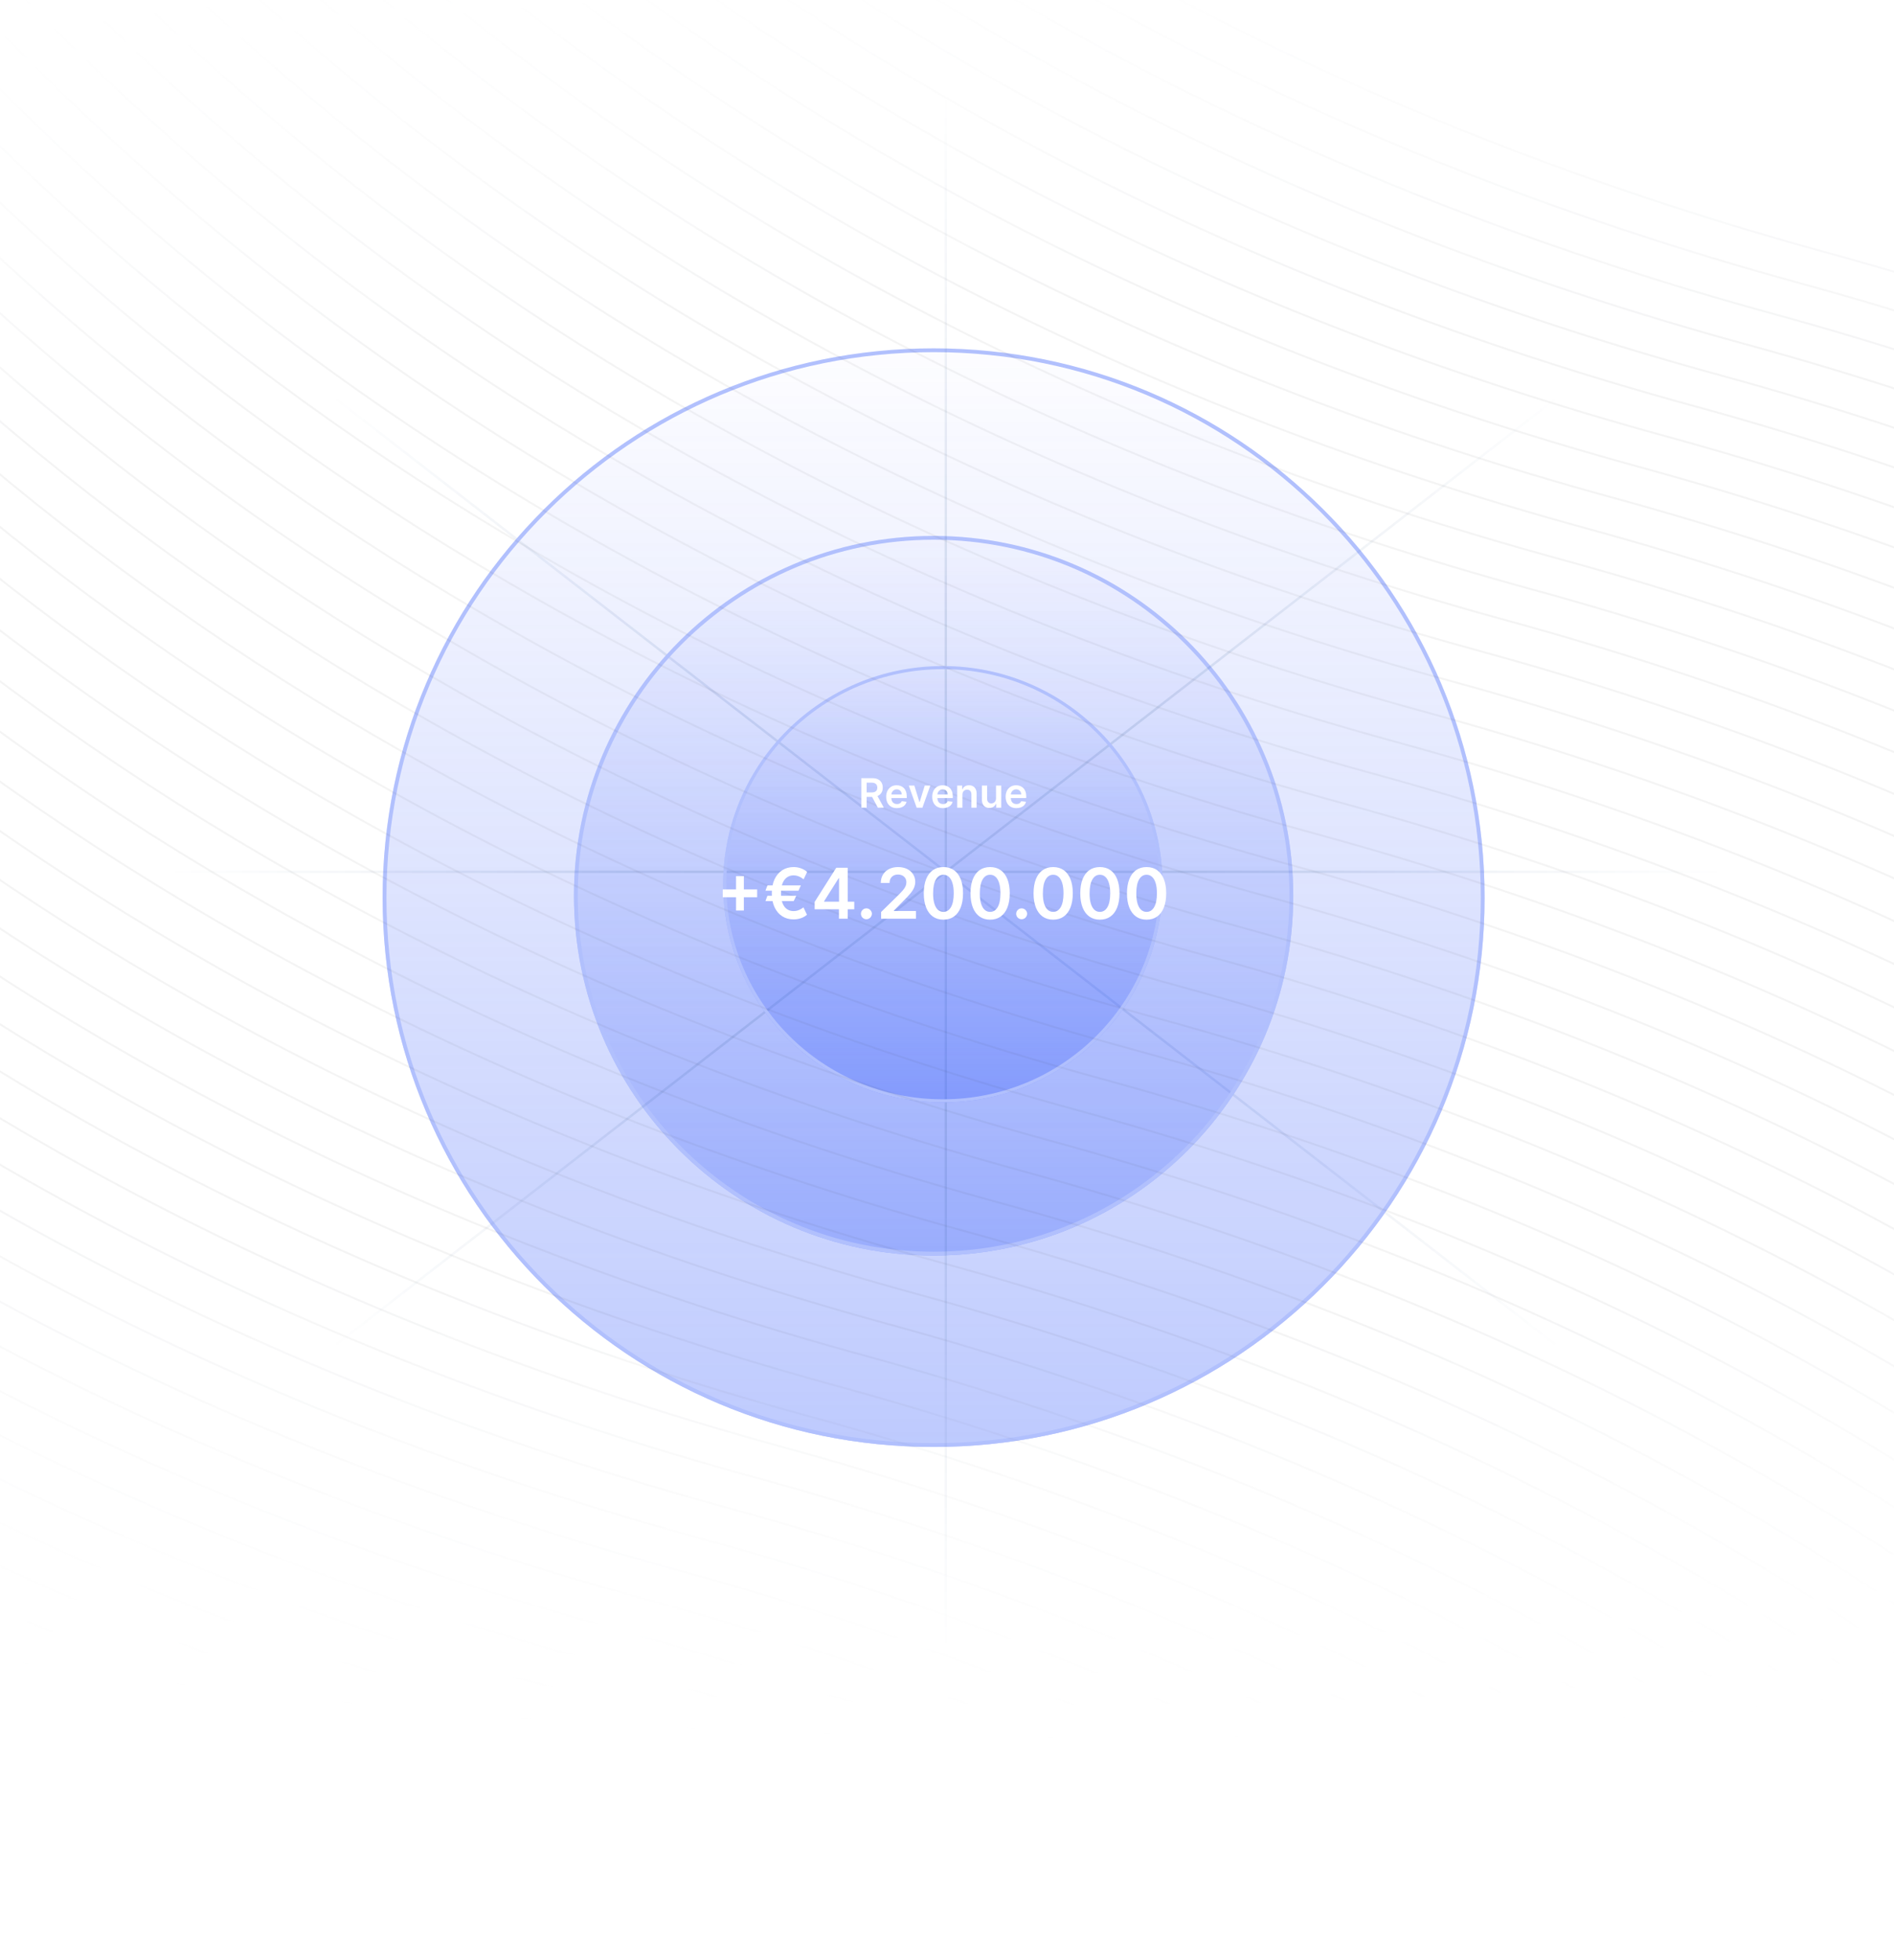 <svg xmlns="http://www.w3.org/2000/svg" width="495" height="512" viewBox="0 0 495 512" fill="none"><rect x="408.031" y="352.821" width="407.5" height="0.627" transform="rotate(-142.22 408.031 352.821)" fill="url(#paint0_linear_1007_969)"></rect><g filter="url(#filter0_di_1007_969)"><path d="M244 378C323.529 378 388 313.753 388 234.5C388 155.247 323.529 91 244 91C164.471 91 100 155.247 100 234.5C100 313.753 164.471 378 244 378Z" fill="#375DFB" fill-opacity="0.01"></path><path d="M244 378C323.529 378 388 313.753 388 234.5C388 155.247 323.529 91 244 91C164.471 91 100 155.247 100 234.5C100 313.753 164.471 378 244 378Z" fill="url(#paint1_linear_1007_969)"></path><path d="M244 91.5C323.255 91.5 387.5 155.525 387.5 234.5C387.5 313.475 323.255 377.5 244 377.5C164.745 377.5 100.5 313.475 100.5 234.5C100.5 155.525 164.745 91.5 244 91.5Z" stroke="#B1C0FD"></path></g><g filter="url(#filter1_di_1007_969)"><path d="M244 328C295.915 328 338 285.915 338 234C338 182.085 295.915 140 244 140C192.085 140 150 182.085 150 234C150 285.915 192.085 328 244 328Z" fill="#375DFB" fill-opacity="0.01"></path><path d="M244 328C295.915 328 338 285.915 338 234C338 182.085 295.915 140 244 140C192.085 140 150 182.085 150 234C150 285.915 192.085 328 244 328Z" fill="url(#paint2_linear_1007_969)"></path><path d="M244 140.5C295.639 140.5 337.5 182.361 337.5 234C337.5 285.639 295.639 327.5 244 327.5C192.361 327.5 150.5 285.639 150.5 234C150.5 182.361 192.361 140.5 244 140.5Z" stroke="#B1C0FD"></path></g><rect x="43.438" y="227.437" width="407.5" height="0.627" fill="url(#paint3_linear_1007_969)"></rect><rect x="247.5" y="24" width="407.5" height="0.627" transform="rotate(90 247.5 24)" fill="url(#paint4_linear_1007_969)"></rect><rect x="85.957" y="352.326" width="407.5" height="0.627" transform="rotate(-37.78 85.957 352.326)" fill="url(#paint5_linear_1007_969)"></rect><g filter="url(#filter2_di_1007_969)"><path d="M246.41 288C278.117 288 303.82 262.48 303.82 231C303.82 199.52 278.117 174 246.41 174C214.703 174 189 199.52 189 231C189 262.48 214.703 288 246.41 288Z" fill="#375DFB" fill-opacity="0.01"></path><path d="M246.41 288C278.117 288 303.82 262.48 303.82 231C303.82 199.52 278.117 174 246.41 174C214.703 174 189 199.52 189 231C189 262.48 214.703 288 246.41 288Z" fill="url(#paint6_linear_1007_969)"></path><path d="M246.41 174.41C277.893 174.41 303.41 199.749 303.41 231C303.41 262.251 277.893 287.59 246.41 287.59C214.927 287.59 189.41 262.251 189.41 231C189.41 199.749 214.927 174.41 246.41 174.41Z" stroke="#B1C0FD" stroke-width="0.82"></path></g><path d="M-453.5 -10C-453.5 -10 -385.5 395 78.5 522C542.5 649 610.5 1054 610.5 1054M-446.5 -18C-446.5 -18 -378.5 387 85.5 514C549.5 641 617.5 1046 617.5 1046M-439.5 -26C-439.5 -26 -371.5 379 92.5 506C556.5 633 624.5 1038 624.5 1038M-432.5 -34C-432.5 -34 -364.5 371 99.5 498C563.5 625 631.5 1030 631.5 1030M-425.5 -42C-425.5 -42 -357.5 363 106.5 490C570.5 617 638.5 1022 638.5 1022M-418.5 -50C-418.5 -50 -350.5 355 113.5 482C577.5 609 645.5 1014 645.5 1014M-411.5 -58C-411.5 -58 -343.5 347 120.5 474C584.5 601 652.5 1006 652.5 1006M-404.5 -66C-404.5 -66 -336.5 339 127.5 466C591.5 593 659.5 998 659.5 998M-397.5 -74C-397.5 -74 -329.5 331 134.5 458C598.5 585 666.5 990 666.5 990M-390.5 -82C-390.5 -82 -322.5 323 141.5 450C605.5 577 673.5 982 673.5 982M-383.5 -90C-383.5 -90 -315.5 315 148.5 442C612.5 569 680.5 974 680.5 974M-376.5 -98C-376.5 -98 -308.5 307 155.5 434C619.5 561 687.5 966 687.5 966M-369.5 -106C-369.5 -106 -301.5 299 162.5 426C626.5 553 694.5 958 694.5 958M-362.5 -114C-362.5 -114 -294.5 291 169.5 418C633.5 545 701.5 950 701.5 950M-355.5 -122C-355.5 -122 -287.5 283 176.5 410C640.5 537 708.5 942 708.5 942M-348.5 -130C-348.5 -130 -280.5 275 183.5 402C647.5 529 715.5 934 715.5 934M-341.5 -138C-341.5 -138 -273.5 267 190.5 394C654.5 521 722.5 926 722.5 926M-334.5 -146C-334.5 -146 -266.5 259 197.5 386C661.5 513 729.5 918 729.5 918M-327.5 -154C-327.5 -154 -259.5 251 204.5 378C668.5 505 736.5 910 736.5 910M-320.5 -162C-320.5 -162 -252.5 243 211.5 370C675.5 497 743.5 902 743.5 902M-313.5 -170C-313.5 -170 -245.5 235 218.5 362C682.5 489 750.5 894 750.5 894M-306.5 -178C-306.5 -178 -238.5 227 225.5 354C689.5 481 757.5 886 757.5 886M-299.5 -186C-299.5 -186 -231.5 219 232.5 346C696.5 473 764.5 878 764.5 878M-292.5 -194C-292.5 -194 -224.5 211 239.5 338C703.5 465 771.5 870 771.5 870M-285.5 -202C-285.5 -202 -217.5 203 246.5 330C710.5 457 778.5 862 778.5 862M-278.5 -210C-278.5 -210 -210.5 195 253.5 322C717.5 449 785.5 854 785.5 854M-271.5 -218C-271.5 -218 -203.5 187 260.5 314C724.5 441 792.5 846 792.5 846M-264.5 -226C-264.5 -226 -196.5 179 267.5 306C731.5 433 799.5 838 799.5 838M-257.5 -234C-257.5 -234 -189.5 171 274.5 298C738.5 425 806.5 830 806.5 830M-250.5 -242C-250.5 -242 -182.5 163 281.5 290C745.5 417 813.5 822 813.5 822M-243.5 -250C-243.5 -250 -175.5 155 288.5 282C752.5 409 820.5 814 820.5 814M-236.5 -258C-236.5 -258 -168.5 147 295.5 274C759.5 401 827.5 806 827.5 806M-229.5 -266C-229.5 -266 -161.5 139 302.5 266C766.5 393 834.5 798 834.5 798M-222.5 -274C-222.5 -274 -154.5 131 309.5 258C773.5 385 841.5 790 841.5 790M-215.5 -282C-215.5 -282 -147.5 123 316.5 250C780.5 377 848.5 782 848.5 782M-208.5 -290C-208.5 -290 -140.5 115 323.5 242C787.5 369 855.5 774 855.5 774M-201.5 -298C-201.5 -298 -133.5 107 330.5 234C794.5 361 862.5 766 862.5 766M-194.5 -306C-194.5 -306 -126.5 99 337.5 226C801.5 353 869.5 758 869.5 758M-187.5 -314C-187.5 -314 -119.5 91 344.5 218C808.5 345 876.5 750 876.5 750M-180.5 -322C-180.5 -322 -112.5 83 351.5 210C815.5 337 883.5 742 883.5 742M-173.5 -330C-173.5 -330 -105.5 75 358.5 202C822.5 329 890.5 734 890.5 734M-166.5 -338C-166.5 -338 -98.5 67 365.5 194C829.5 321 897.5 726 897.5 726M-159.5 -346C-159.5 -346 -91.5 59 372.5 186C836.5 313 904.5 718 904.5 718M-152.5 -354C-152.5 -354 -84.5 51 379.5 178C843.5 305 911.5 710 911.5 710M-145.5 -362C-145.5 -362 -77.5 43 386.5 170C850.5 297 918.5 702 918.5 702M-138.5 -370C-138.5 -370 -70.5 35 393.5 162C857.5 289 925.5 694 925.5 694M-131.5 -378C-131.5 -378 -63.5 27 400.5 154C864.5 281 932.5 686 932.5 686M-124.5 -386C-124.5 -386 -56.5 19 407.5 146C871.5 273 939.5 678 939.5 678M-117.5 -394C-117.5 -394 -49.5 11 414.5 138C878.5 265 946.5 670 946.5 670M-110.5 -402C-110.5 -402 -42.5 3 421.5 130C885.5 257 953.5 662 953.5 662M-103.5 -410C-103.5 -410 -35.5 -5 428.5 122C892.5 249 960.5 654 960.5 654M-96.5 -418C-96.5 -418 -28.5 -13 435.5 114C899.5 241 967.5 646 967.5 646M-89.5 -426C-89.5 -426 -21.5 -21 442.5 106C906.5 233 974.5 638 974.5 638M-82.5 -434C-82.5 -434 -14.5 -29 449.5 98C913.5 225 981.5 630 981.5 630M-75.5 -442C-75.5 -442 -7.5 -37 456.5 90C920.5 217 988.5 622 988.5 622M-68.5 -450C-68.5 -450 -0.5 -45 463.5 82C927.5 209 995.5 614 995.5 614M-61.5 -458C-61.5 -458 6.5 -53 470.5 74C934.5 201 1002.5 606 1002.5 606M-54.5 -466C-54.5 -466 13.5 -61 477.5 66C941.5 193 1009.5 598 1009.5 598" stroke="url(#paint7_radial_1007_969)" stroke-opacity="0.05" stroke-width="0.5"></path><path d="M225.103 211V203.291H227.994C228.586 203.291 229.083 203.394 229.484 203.6C229.888 203.805 230.193 204.094 230.399 204.465C230.607 204.834 230.712 205.265 230.712 205.756C230.712 206.251 230.606 206.68 230.395 207.044C230.187 207.405 229.88 207.685 229.473 207.883C229.067 208.079 228.567 208.177 227.975 208.177H225.916V207.017H227.787C228.133 207.017 228.417 206.97 228.637 206.874C228.858 206.777 229.021 206.635 229.127 206.449C229.235 206.261 229.289 206.03 229.289 205.756C229.289 205.483 229.235 205.25 229.127 205.056C229.019 204.861 228.855 204.713 228.634 204.612C228.413 204.509 228.128 204.458 227.779 204.458H226.499V211H225.103ZM229.085 207.507L230.994 211H229.435L227.561 207.507H229.085ZM234.414 211.113C233.834 211.113 233.333 210.992 232.912 210.752C232.493 210.508 232.17 210.164 231.944 209.72C231.718 209.273 231.606 208.748 231.606 208.143C231.606 207.548 231.718 207.026 231.944 206.577C232.173 206.125 232.491 205.774 232.9 205.523C233.309 205.27 233.79 205.143 234.342 205.143C234.698 205.143 235.035 205.201 235.351 205.316C235.67 205.429 235.951 205.605 236.194 205.843C236.44 206.081 236.633 206.385 236.774 206.754C236.914 207.12 236.985 207.557 236.985 208.064V208.482H232.245V207.563H235.678C235.676 207.302 235.619 207.07 235.509 206.867C235.399 206.661 235.244 206.499 235.046 206.381C234.85 206.263 234.622 206.204 234.361 206.204C234.082 206.204 233.838 206.272 233.627 206.408C233.416 206.541 233.252 206.716 233.134 206.935C233.018 207.15 232.959 207.388 232.957 207.646V208.448C232.957 208.784 233.018 209.073 233.141 209.314C233.264 209.552 233.436 209.735 233.657 209.863C233.878 209.989 234.136 210.051 234.432 210.051C234.631 210.051 234.81 210.024 234.971 209.969C235.131 209.911 235.271 209.827 235.389 209.716C235.506 209.606 235.596 209.469 235.656 209.306L236.928 209.449C236.848 209.785 236.695 210.079 236.469 210.33C236.246 210.578 235.959 210.772 235.611 210.91C235.262 211.045 234.863 211.113 234.414 211.113ZM243.136 205.218L241.077 211H239.572L237.512 205.218H238.965L240.294 209.513H240.354L241.687 205.218H243.136ZM246.442 211.113C245.862 211.113 245.362 210.992 244.94 210.752C244.521 210.508 244.199 210.164 243.973 209.72C243.747 209.273 243.634 208.748 243.634 208.143C243.634 207.548 243.747 207.026 243.973 206.577C244.201 206.125 244.52 205.774 244.929 205.523C245.338 205.27 245.819 205.143 246.371 205.143C246.727 205.143 247.063 205.201 247.379 205.316C247.698 205.429 247.979 205.605 248.223 205.843C248.469 206.081 248.662 206.385 248.802 206.754C248.943 207.12 249.013 207.557 249.013 208.064V208.482H244.274V207.563H247.707C247.704 207.302 247.648 207.07 247.538 206.867C247.427 206.661 247.273 206.499 247.075 206.381C246.879 206.263 246.65 206.204 246.389 206.204C246.111 206.204 245.866 206.272 245.655 206.408C245.445 206.541 245.28 206.716 245.162 206.935C245.047 207.15 244.988 207.388 244.985 207.646V208.448C244.985 208.784 245.047 209.073 245.17 209.314C245.293 209.552 245.465 209.735 245.686 209.863C245.906 209.989 246.165 210.051 246.461 210.051C246.659 210.051 246.839 210.024 246.999 209.969C247.16 209.911 247.299 209.827 247.417 209.716C247.535 209.606 247.624 209.469 247.684 209.306L248.957 209.449C248.876 209.785 248.723 210.079 248.497 210.33C248.274 210.578 247.988 210.772 247.639 210.91C247.29 211.045 246.891 211.113 246.442 211.113ZM251.529 207.612V211H250.166V205.218H251.468V206.201H251.536C251.669 205.877 251.881 205.62 252.172 205.429C252.466 205.238 252.828 205.143 253.26 205.143C253.659 205.143 254.007 205.228 254.303 205.399C254.601 205.57 254.832 205.817 254.995 206.14C255.161 206.464 255.243 206.857 255.24 207.319V211H253.877V207.529C253.877 207.143 253.777 206.841 253.576 206.622C253.378 206.404 253.103 206.295 252.752 206.295C252.513 206.295 252.301 206.347 252.116 206.453C251.933 206.556 251.788 206.705 251.683 206.901C251.58 207.097 251.529 207.334 251.529 207.612ZM260.31 208.568V205.218H261.673V211H260.352V209.972H260.292C260.161 210.296 259.947 210.561 259.648 210.767C259.352 210.972 258.987 211.075 258.553 211.075C258.174 211.075 257.839 210.991 257.547 210.823C257.259 210.652 257.033 210.405 256.87 210.082C256.707 209.755 256.625 209.361 256.625 208.9V205.218H257.988V208.689C257.988 209.055 258.088 209.346 258.289 209.562C258.49 209.778 258.753 209.886 259.08 209.886C259.28 209.886 259.475 209.837 259.663 209.739C259.851 209.641 260.005 209.496 260.126 209.302C260.249 209.107 260.31 208.862 260.31 208.568ZM265.634 211.113C265.054 211.113 264.554 210.992 264.132 210.752C263.713 210.508 263.39 210.164 263.165 209.72C262.939 209.273 262.826 208.748 262.826 208.143C262.826 207.548 262.939 207.026 263.165 206.577C263.393 206.125 263.712 205.774 264.121 205.523C264.53 205.27 265.01 205.143 265.562 205.143C265.919 205.143 266.255 205.201 266.571 205.316C266.89 205.429 267.171 205.605 267.414 205.843C267.66 206.081 267.854 206.385 267.994 206.754C268.135 207.12 268.205 207.557 268.205 208.064V208.482H263.466V207.563H266.899C266.896 207.302 266.84 207.07 266.729 206.867C266.619 206.661 266.465 206.499 266.266 206.381C266.071 206.263 265.842 206.204 265.581 206.204C265.303 206.204 265.058 206.272 264.847 206.408C264.636 206.541 264.472 206.716 264.354 206.935C264.239 207.15 264.18 207.388 264.177 207.646V208.448C264.177 208.784 264.239 209.073 264.362 209.314C264.485 209.552 264.656 209.735 264.877 209.863C265.098 209.989 265.357 210.051 265.653 210.051C265.851 210.051 266.03 210.024 266.191 209.969C266.352 209.911 266.491 209.827 266.609 209.716C266.727 209.606 266.816 209.469 266.876 209.306L268.148 209.449C268.068 209.785 267.915 210.079 267.689 210.33C267.466 210.578 267.18 210.772 266.831 210.91C266.482 211.045 266.083 211.113 265.634 211.113Z" fill="white"></path><path d="M192.366 237.868V228.873H194.407V237.868H192.366ZM188.889 234.391V232.35H197.884V234.391H188.889ZM209.308 231.31L208.678 232.695H200.053L200.566 231.31H209.308ZM208.106 233.994L207.436 235.398H200.053L200.566 233.994H208.106ZM210.946 227.768L210.036 229.705C209.828 229.54 209.592 229.38 209.328 229.224C209.063 229.068 208.771 228.938 208.45 228.834C208.13 228.73 207.779 228.678 207.397 228.678C206.752 228.678 206.182 228.849 205.688 229.191C205.194 229.529 204.806 230.045 204.525 230.738C204.247 231.427 204.109 232.3 204.109 233.358C204.109 234.415 204.247 235.288 204.525 235.977C204.806 236.666 205.194 237.177 205.688 237.511C206.182 237.844 206.752 238.011 207.397 238.011C207.779 238.011 208.13 237.961 208.45 237.862C208.771 237.762 209.059 237.636 209.315 237.485C209.575 237.333 209.798 237.181 209.984 237.03L210.907 238.967C210.444 239.37 209.908 239.673 209.302 239.877C208.7 240.08 208.065 240.182 207.397 240.182C206.288 240.182 205.305 239.911 204.447 239.37C203.593 238.824 202.924 238.041 202.438 237.023C201.953 236.001 201.71 234.779 201.71 233.358C201.71 231.932 201.953 230.708 202.438 229.685C202.924 228.663 203.593 227.878 204.447 227.332C205.305 226.782 206.288 226.507 207.397 226.507C208.091 226.507 208.734 226.618 209.328 226.839C209.926 227.055 210.465 227.365 210.946 227.768ZM212.911 237.53V235.613L218.559 226.689H220.158V229.419H219.183L215.38 235.444V235.548H223.264V237.53H212.911ZM219.261 240V236.945L219.287 236.087V226.689H221.561V240H219.261ZM226.441 240.143C226.047 240.143 225.709 240.004 225.427 239.727C225.145 239.45 225.007 239.112 225.011 238.713C225.007 238.323 225.145 237.989 225.427 237.712C225.709 237.435 226.047 237.296 226.441 237.296C226.822 237.296 227.154 237.435 227.435 237.712C227.721 237.989 227.867 238.323 227.871 238.713C227.867 238.977 227.797 239.218 227.663 239.435C227.533 239.651 227.36 239.825 227.143 239.955C226.931 240.08 226.697 240.143 226.441 240.143ZM230.274 240V238.258L234.895 233.728C235.337 233.282 235.705 232.885 236 232.539C236.295 232.192 236.516 231.856 236.663 231.531C236.81 231.206 236.884 230.86 236.884 230.491C236.884 230.071 236.789 229.711 236.598 229.412C236.407 229.109 236.145 228.875 235.812 228.71C235.478 228.546 235.099 228.463 234.674 228.463C234.237 228.463 233.853 228.554 233.524 228.736C233.194 228.914 232.939 229.168 232.757 229.497C232.579 229.826 232.49 230.218 232.49 230.673H230.196C230.196 229.828 230.389 229.094 230.774 228.47C231.16 227.846 231.691 227.363 232.367 227.021C233.047 226.678 233.827 226.507 234.707 226.507C235.599 226.507 236.384 226.674 237.059 227.008C237.735 227.341 238.26 227.798 238.632 228.379C239.009 228.96 239.198 229.622 239.198 230.368C239.198 230.866 239.102 231.356 238.912 231.837C238.721 232.318 238.385 232.851 237.904 233.436C237.428 234.02 236.758 234.729 235.896 235.561L233.602 237.894V237.985H239.399V240H230.274ZM246.562 240.253C245.491 240.253 244.573 239.983 243.806 239.441C243.043 238.895 242.456 238.109 242.045 237.082C241.637 236.05 241.434 234.809 241.434 233.358C241.438 231.906 241.644 230.671 242.051 229.653C242.463 228.63 243.05 227.85 243.812 227.313C244.579 226.776 245.496 226.507 246.562 226.507C247.628 226.507 248.544 226.776 249.311 227.313C250.078 227.85 250.665 228.63 251.072 229.653C251.484 230.675 251.69 231.91 251.69 233.358C251.69 234.813 251.484 236.057 251.072 237.088C250.665 238.115 250.078 238.899 249.311 239.441C248.548 239.983 247.632 240.253 246.562 240.253ZM246.562 238.219C247.394 238.219 248.05 237.81 248.531 236.991C249.016 236.167 249.259 234.956 249.259 233.358C249.259 232.3 249.149 231.412 248.928 230.693C248.707 229.973 248.395 229.432 247.992 229.068C247.589 228.7 247.112 228.515 246.562 228.515C245.734 228.515 245.08 228.927 244.599 229.75C244.118 230.569 243.875 231.772 243.871 233.358C243.867 234.419 243.973 235.312 244.189 236.035C244.41 236.759 244.722 237.305 245.125 237.673C245.528 238.037 246.007 238.219 246.562 238.219ZM258.769 240.253C257.699 240.253 256.781 239.983 256.014 239.441C255.251 238.895 254.664 238.109 254.252 237.082C253.845 236.05 253.641 234.809 253.641 233.358C253.646 231.906 253.851 230.671 254.259 229.653C254.67 228.63 255.258 227.85 256.02 227.313C256.787 226.776 257.703 226.507 258.769 226.507C259.835 226.507 260.752 226.776 261.519 227.313C262.286 227.85 262.873 228.63 263.28 229.653C263.692 230.675 263.897 231.91 263.897 233.358C263.897 234.813 263.692 236.057 263.28 237.088C262.873 238.115 262.286 238.899 261.519 239.441C260.756 239.983 259.84 240.253 258.769 240.253ZM258.769 238.219C259.601 238.219 260.258 237.81 260.739 236.991C261.224 236.167 261.467 234.956 261.467 233.358C261.467 232.3 261.356 231.412 261.135 230.693C260.914 229.973 260.602 229.432 260.199 229.068C259.796 228.7 259.32 228.515 258.769 228.515C257.942 228.515 257.288 228.927 256.807 229.75C256.326 230.569 256.083 231.772 256.079 233.358C256.074 234.419 256.18 235.312 256.397 236.035C256.618 236.759 256.93 237.305 257.333 237.673C257.736 238.037 258.215 238.219 258.769 238.219ZM267.014 240.143C266.62 240.143 266.282 240.004 266 239.727C265.718 239.45 265.58 239.112 265.584 238.713C265.58 238.323 265.718 237.989 266 237.712C266.282 237.435 266.62 237.296 267.014 237.296C267.395 237.296 267.727 237.435 268.008 237.712C268.294 237.989 268.44 238.323 268.444 238.713C268.44 238.977 268.37 239.218 268.236 239.435C268.106 239.651 267.933 239.825 267.716 239.955C267.504 240.08 267.27 240.143 267.014 240.143ZM275.249 240.253C274.179 240.253 273.26 239.983 272.493 239.441C271.73 238.895 271.143 238.109 270.732 237.082C270.324 236.05 270.121 234.809 270.121 233.358C270.125 231.906 270.331 230.671 270.738 229.653C271.15 228.63 271.737 227.85 272.5 227.313C273.267 226.776 274.183 226.507 275.249 226.507C276.315 226.507 277.231 226.776 277.998 227.313C278.765 227.85 279.352 228.63 279.76 229.653C280.171 230.675 280.377 231.91 280.377 233.358C280.377 234.813 280.171 236.057 279.76 237.088C279.352 238.115 278.765 238.899 277.998 239.441C277.236 239.983 276.319 240.253 275.249 240.253ZM275.249 238.219C276.081 238.219 276.737 237.81 277.218 236.991C277.704 236.167 277.946 234.956 277.946 233.358C277.946 232.3 277.836 231.412 277.615 230.693C277.394 229.973 277.082 229.432 276.679 229.068C276.276 228.7 275.799 228.515 275.249 228.515C274.421 228.515 273.767 228.927 273.286 229.75C272.805 230.569 272.562 231.772 272.558 233.358C272.554 234.419 272.66 235.312 272.877 236.035C273.098 236.759 273.41 237.305 273.812 237.673C274.215 238.037 274.694 238.219 275.249 238.219ZM287.457 240.253C286.386 240.253 285.468 239.983 284.701 239.441C283.938 238.895 283.351 238.109 282.939 237.082C282.532 236.05 282.328 234.809 282.328 233.358C282.333 231.906 282.539 230.671 282.946 229.653C283.358 228.63 283.945 227.85 284.707 227.313C285.474 226.776 286.391 226.507 287.457 226.507C288.522 226.507 289.439 226.776 290.206 227.313C290.973 227.85 291.56 228.63 291.967 229.653C292.379 230.675 292.585 231.91 292.585 233.358C292.585 234.813 292.379 236.057 291.967 237.088C291.56 238.115 290.973 238.899 290.206 239.441C289.443 239.983 288.527 240.253 287.457 240.253ZM287.457 238.219C288.288 238.219 288.945 237.81 289.426 236.991C289.911 236.167 290.154 234.956 290.154 233.358C290.154 232.3 290.043 231.412 289.822 230.693C289.601 229.973 289.289 229.432 288.886 229.068C288.483 228.7 288.007 228.515 287.457 228.515C286.629 228.515 285.975 228.927 285.494 229.75C285.013 230.569 284.77 231.772 284.766 233.358C284.761 234.419 284.868 235.312 285.084 236.035C285.305 236.759 285.617 237.305 286.02 237.673C286.423 238.037 286.902 238.219 287.457 238.219ZM299.664 240.253C298.594 240.253 297.675 239.983 296.908 239.441C296.146 238.895 295.559 238.109 295.147 237.082C294.74 236.05 294.536 234.809 294.536 233.358C294.54 231.906 294.746 230.671 295.154 229.653C295.565 228.63 296.152 227.85 296.915 227.313C297.682 226.776 298.598 226.507 299.664 226.507C300.73 226.507 301.647 226.776 302.413 227.313C303.18 227.85 303.768 228.63 304.175 229.653C304.586 230.675 304.792 231.91 304.792 233.358C304.792 234.813 304.586 236.057 304.175 237.088C303.768 238.115 303.18 238.899 302.413 239.441C301.651 239.983 300.734 240.253 299.664 240.253ZM299.664 238.219C300.496 238.219 301.153 237.81 301.634 236.991C302.119 236.167 302.361 234.956 302.361 233.358C302.361 232.3 302.251 231.412 302.03 230.693C301.809 229.973 301.497 229.432 301.094 229.068C300.691 228.7 300.214 228.515 299.664 228.515C298.837 228.515 298.182 228.927 297.701 229.75C297.22 230.569 296.978 231.772 296.973 233.358C296.969 234.419 297.075 235.312 297.292 236.035C297.513 236.759 297.825 237.305 298.228 237.673C298.631 238.037 299.11 238.219 299.664 238.219Z" fill="white"></path><defs><filter id="filter0_di_1007_969" x="80" y="71" width="328" height="327" filterUnits="userSpaceOnUse" color-interpolation-filters="sRGB"><feGaussianBlur stdDeviation="10"></feGaussianBlur><feGaussianBlur stdDeviation="2.5"></feGaussianBlur></filter><filter id="filter1_di_1007_969" x="130" y="120" width="228" height="228" filterUnits="userSpaceOnUse" color-interpolation-filters="sRGB"><feGaussianBlur stdDeviation="10"></feGaussianBlur><feGaussianBlur stdDeviation="2.5"></feGaussianBlur></filter><filter id="filter2_di_1007_969" x="172.597" y="157.597" width="147.626" height="146.806" filterUnits="userSpaceOnUse" color-interpolation-filters="sRGB"><feGaussianBlur stdDeviation="8.201"></feGaussianBlur><feGaussianBlur stdDeviation="2.05"></feGaussianBlur></filter><linearGradient id="paint0_linear_1007_969" x1="815.531" y1="353.135" x2="408.031" y2="353.135" gradientUnits="userSpaceOnUse"><stop stop-color="#0E3F7E" stop-opacity="0"></stop><stop offset="0.333" stop-color="#0E3F7E" stop-opacity="0.12"></stop><stop offset="0.667" stop-color="#0E3F7E" stop-opacity="0.12"></stop><stop offset="1" stop-color="#0E3F7E" stop-opacity="0"></stop></linearGradient><linearGradient id="paint1_linear_1007_969" x1="244" y1="91" x2="244" y2="378" gradientUnits="userSpaceOnUse"><stop stop-color="#375DFB" stop-opacity="0"></stop><stop offset="1" stop-color="#375DFB" stop-opacity="0.32"></stop></linearGradient><linearGradient id="paint2_linear_1007_969" x1="244" y1="140" x2="244" y2="328" gradientUnits="userSpaceOnUse"><stop stop-color="#375DFB" stop-opacity="0"></stop><stop offset="1" stop-color="#375DFB" stop-opacity="0.32"></stop></linearGradient><linearGradient id="paint3_linear_1007_969" x1="450.938" y1="227.75" x2="43.438" y2="227.75" gradientUnits="userSpaceOnUse"><stop stop-color="#0E3F7E" stop-opacity="0"></stop><stop offset="0.333" stop-color="#0E3F7E" stop-opacity="0.12"></stop><stop offset="0.667" stop-color="#0E3F7E" stop-opacity="0.12"></stop><stop offset="1" stop-color="#0E3F7E" stop-opacity="0"></stop></linearGradient><linearGradient id="paint4_linear_1007_969" x1="655" y1="24.314" x2="247.5" y2="24.314" gradientUnits="userSpaceOnUse"><stop stop-color="#0E3F7E" stop-opacity="0"></stop><stop offset="0.333" stop-color="#0E3F7E" stop-opacity="0.12"></stop><stop offset="0.667" stop-color="#0E3F7E" stop-opacity="0.12"></stop><stop offset="1" stop-color="#0E3F7E" stop-opacity="0"></stop></linearGradient><linearGradient id="paint5_linear_1007_969" x1="493.457" y1="352.639" x2="85.957" y2="352.639" gradientUnits="userSpaceOnUse"><stop stop-color="#0E3F7E" stop-opacity="0"></stop><stop offset="0.333" stop-color="#0E3F7E" stop-opacity="0.12"></stop><stop offset="0.667" stop-color="#0E3F7E" stop-opacity="0.12"></stop><stop offset="1" stop-color="#0E3F7E" stop-opacity="0"></stop></linearGradient><linearGradient id="paint6_linear_1007_969" x1="246.41" y1="174" x2="246.41" y2="288" gradientUnits="userSpaceOnUse"><stop stop-color="#375DFB" stop-opacity="0"></stop><stop offset="1" stop-color="#375DFB" stop-opacity="0.32"></stop></linearGradient><radialGradient id="paint7_radial_1007_969" cx="0" cy="0" r="1" gradientUnits="userSpaceOnUse" gradientTransform="translate(278.5 213) rotate(90) scale(555 1560.62)"><stop offset="0.067" stop-color="#212730"></stop><stop offset="0.243" stop-color="#212730"></stop><stop offset="0.436" stop-color="white" stop-opacity="0"></stop></radialGradient></defs></svg>